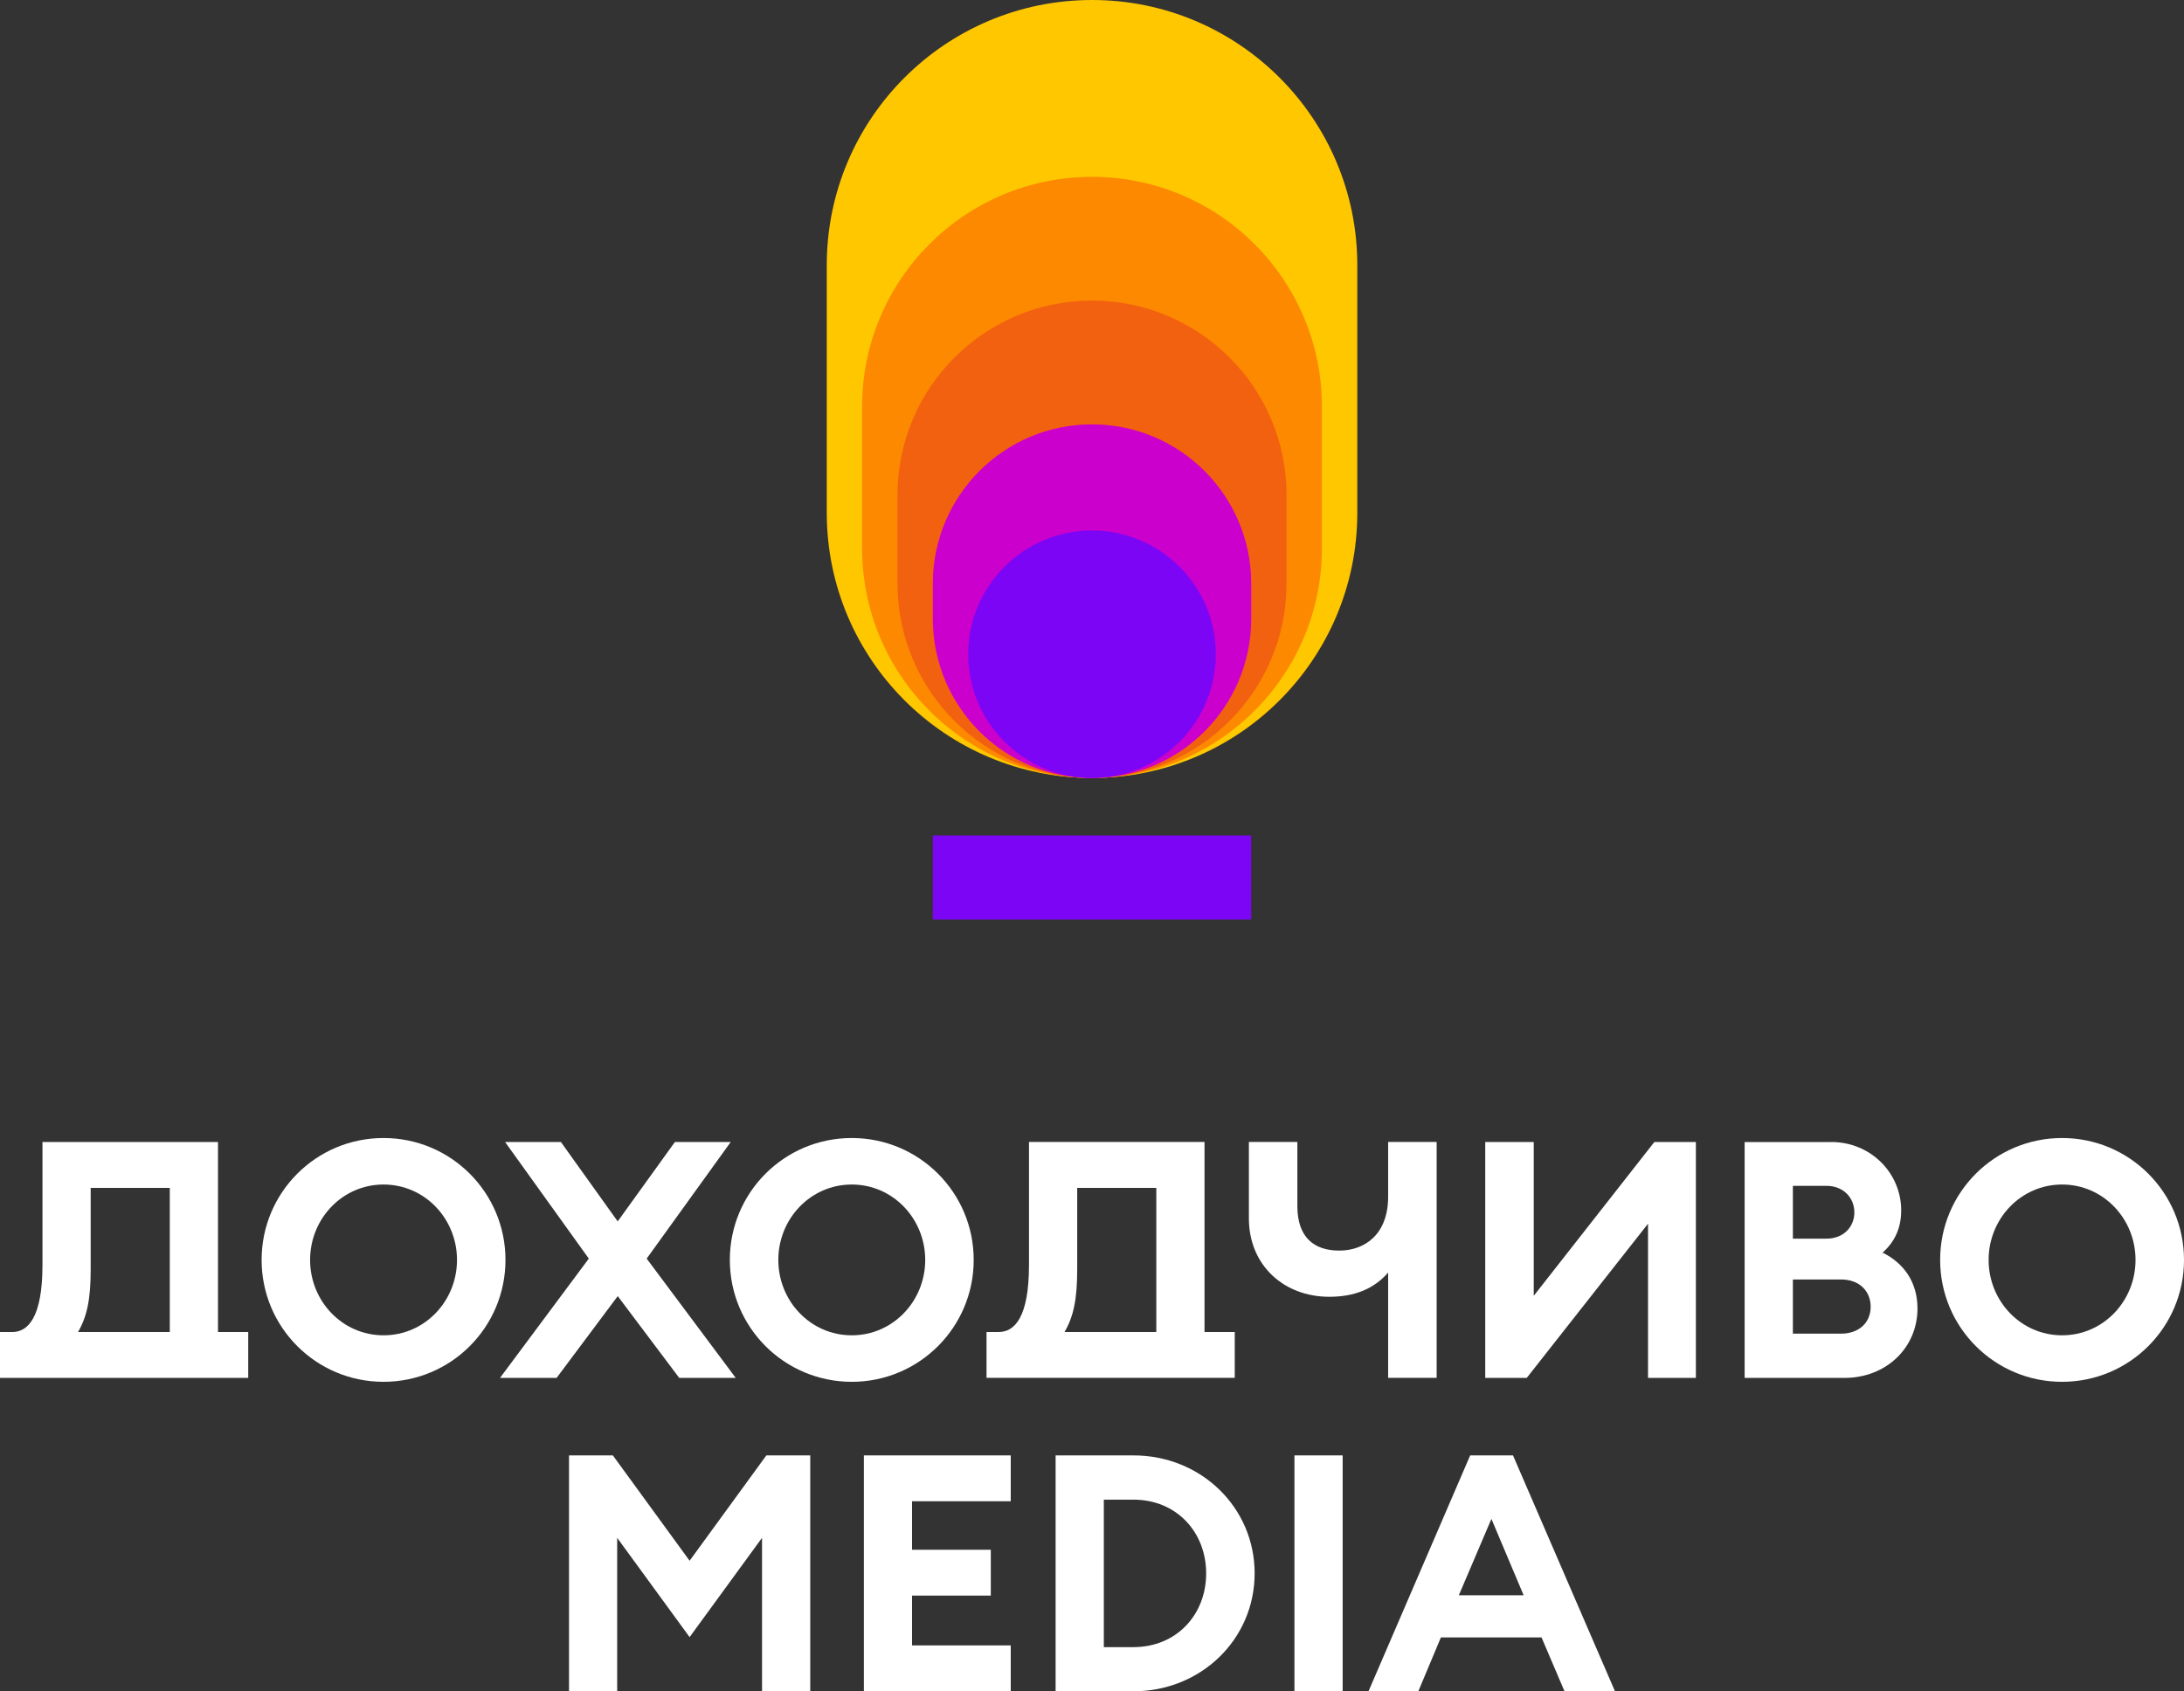 <?xml version="1.0" encoding="UTF-8"?> <svg xmlns="http://www.w3.org/2000/svg" width="377" height="292" viewBox="0 0 377 292" fill="none"><rect x="0" y="0" width="377" height="292" fill="#333333" stroke="none"/><g clip-path="url(#clip0_1436_146)"><path d="M188.506 0C213.795 0 234.296 20.5 234.296 45.788V88.525C234.296 113.82 213.795 134.313 188.506 134.313C163.217 134.313 142.715 113.813 142.715 88.525V45.788C142.715 20.5 163.217 0 188.506 0Z" fill="#FFC700"></path><path d="M188.502 30.531C210.418 30.531 228.191 48.296 228.191 70.218V94.637C228.191 116.559 210.425 134.324 188.502 134.324C166.579 134.324 148.812 116.559 148.812 94.637V70.218C148.812 48.296 166.579 30.531 188.502 30.531Z" fill="#FD8900"></path><path d="M188.502 51.898C207.045 51.898 222.083 66.936 222.083 85.477V100.737C222.083 119.278 207.045 134.315 188.502 134.315C169.96 134.315 154.922 119.278 154.922 100.737V85.477C154.922 66.928 169.96 51.898 188.502 51.898Z" fill="#F26110"></path><path d="M188.503 73.266C203.671 73.266 215.982 85.567 215.982 100.743V106.852C215.982 122.019 203.679 134.329 188.503 134.329C173.326 134.329 161.023 122.027 161.023 106.852V100.743C161.023 85.575 173.326 73.266 188.503 73.266Z" fill="#CC00CC"></path><path d="M188.503 91.586C200.298 91.586 209.873 101.16 209.873 112.955C209.873 124.749 200.298 134.323 188.503 134.323C176.707 134.323 167.133 124.749 167.133 112.955C167.133 101.16 176.707 91.586 188.503 91.586Z" fill="#7D05F5"></path><path d="M215.974 144.242H161.023V158.742H215.974V144.242Z" fill="#7D05F5"></path><path fill-rule="evenodd" clip-rule="evenodd" d="M66.207 204.506C73.323 204.506 78.887 210.415 78.887 217.523C78.887 224.63 73.323 230.539 66.207 230.539C59.092 230.539 53.528 224.63 53.528 217.523C53.528 210.415 59.092 204.506 66.207 204.506ZM66.207 196.477C54.566 196.477 45.16 205.882 45.16 217.523C45.16 229.163 54.573 238.568 66.207 238.568C77.841 238.568 87.255 229.156 87.255 217.523C87.255 205.889 77.841 196.477 66.207 196.477Z" fill="white"></path><path d="M174.472 251.273H149.121V291.99H174.472V284.076H157.436V275.477H171.029V267.563H157.436V259.188H174.472V251.273Z" fill="white"></path><path d="M119.039 269.461L105.792 251.273H98.223V291.998H106.537V265.504L119.039 282.646L131.542 265.504V291.998H139.864V251.273H132.287L119.039 269.461Z" fill="white"></path><path fill-rule="evenodd" clip-rule="evenodd" d="M195.643 284.375C203.159 284.375 208.207 278.697 208.207 271.643C208.207 264.589 203.159 258.911 195.643 258.911H190.541V284.375H195.643ZM182.219 251.273H195.643C207.346 251.273 216.575 260.279 216.575 271.636C216.575 282.992 207.339 291.998 195.643 291.998H182.219V251.273Z" fill="white"></path><path d="M231.767 251.273H223.445V291.998H231.767V251.273Z" fill="white"></path><path fill-rule="evenodd" clip-rule="evenodd" d="M251.822 275.424H263.01L257.447 262.231L251.822 275.424ZM253.781 251.273H261.174L278.778 291.998H270.064L266.099 282.7H248.725L244.829 291.998H236.23L253.781 251.273Z" fill="white"></path><path d="M86.316 237.888L101.639 217.296L87.185 197.164H96.821L106.626 210.872L116.5 197.164H126.137L111.629 217.296L126.997 237.888H117.246L106.634 223.773L96.083 237.888H86.316Z" fill="white"></path><path fill-rule="evenodd" clip-rule="evenodd" d="M147.032 204.506C154.147 204.506 159.711 210.415 159.711 217.523C159.711 224.63 154.147 230.539 147.032 230.539C139.916 230.539 134.353 224.63 134.353 217.523C134.353 210.415 139.916 204.506 147.032 204.506ZM147.032 196.477C135.39 196.477 125.984 205.882 125.984 217.523C125.984 229.163 135.398 238.568 147.032 238.568C158.666 238.568 168.079 229.156 168.079 217.523C168.079 205.889 158.666 196.477 147.032 196.477Z" fill="white"></path><path d="M239.619 237.888V219.701C237.206 222.505 233.825 223.888 229.468 223.888C221.607 223.888 215.582 218.44 215.582 210.349V197.156H223.95V208.229C223.95 213.561 226.763 215.912 231.181 215.912C235.6 215.912 239.619 213.1 239.619 206.623V197.156H247.994V237.88H239.619V237.888Z" fill="white"></path><path d="M256.379 197.164V237.888H263.548L284.48 211.272V237.888H292.741V197.164H285.572L264.755 223.719V197.164H256.379Z" fill="white"></path><path fill-rule="evenodd" clip-rule="evenodd" d="M317.808 230.251C320.959 230.251 322.911 228.299 322.911 225.602C322.911 222.905 320.959 220.899 317.808 220.899H309.486V230.251H317.808ZM315.28 213.853C318.2 213.853 320.098 211.848 320.098 209.32C320.098 206.792 318.208 204.733 315.28 204.733H309.486V213.853H315.28ZM316.079 197.164C322.964 197.164 328.182 202.55 328.182 208.982C328.182 212.132 326.976 214.491 324.97 216.266C328.589 218.049 330.994 221.314 330.994 225.909C330.994 232.679 325.608 237.896 318.369 237.896H301.156V197.172H316.079V197.164Z" fill="white"></path><path fill-rule="evenodd" clip-rule="evenodd" d="M355.954 204.506C363.069 204.506 368.633 210.415 368.633 217.523C368.633 224.63 363.069 230.539 355.954 230.539C348.838 230.539 343.274 224.63 343.274 217.523C343.274 210.415 348.838 204.506 355.954 204.506ZM355.954 196.477C344.312 196.477 334.906 205.882 334.906 217.523C334.906 229.163 344.32 238.568 355.954 238.568C367.588 238.568 377.001 229.156 377.001 217.523C377.001 205.889 367.588 196.477 355.954 196.477Z" fill="white"></path><path fill-rule="evenodd" clip-rule="evenodd" d="M29.308 229.974H13.471C15.023 227.277 15.653 224.349 15.653 219.14V205.086H29.308V229.974ZM37.63 229.974V197.164H7.331V218.387C7.331 227.392 4.864 229.974 2.113 229.974H0V237.888H42.848V229.974H37.63Z" fill="white"></path><path fill-rule="evenodd" clip-rule="evenodd" d="M183.764 229.974H199.601V205.086H185.946V219.132C185.946 224.342 185.316 227.277 183.764 229.966M207.923 197.156V229.966H213.141V237.88H170.293V229.966H172.406C175.165 229.966 177.624 227.384 177.624 218.379V197.156H207.915H207.923Z" fill="white"></path></g><defs><clipPath id="clip0_1436_146"><rect width="377" height="292" fill="white"></rect></clipPath></defs></svg> 